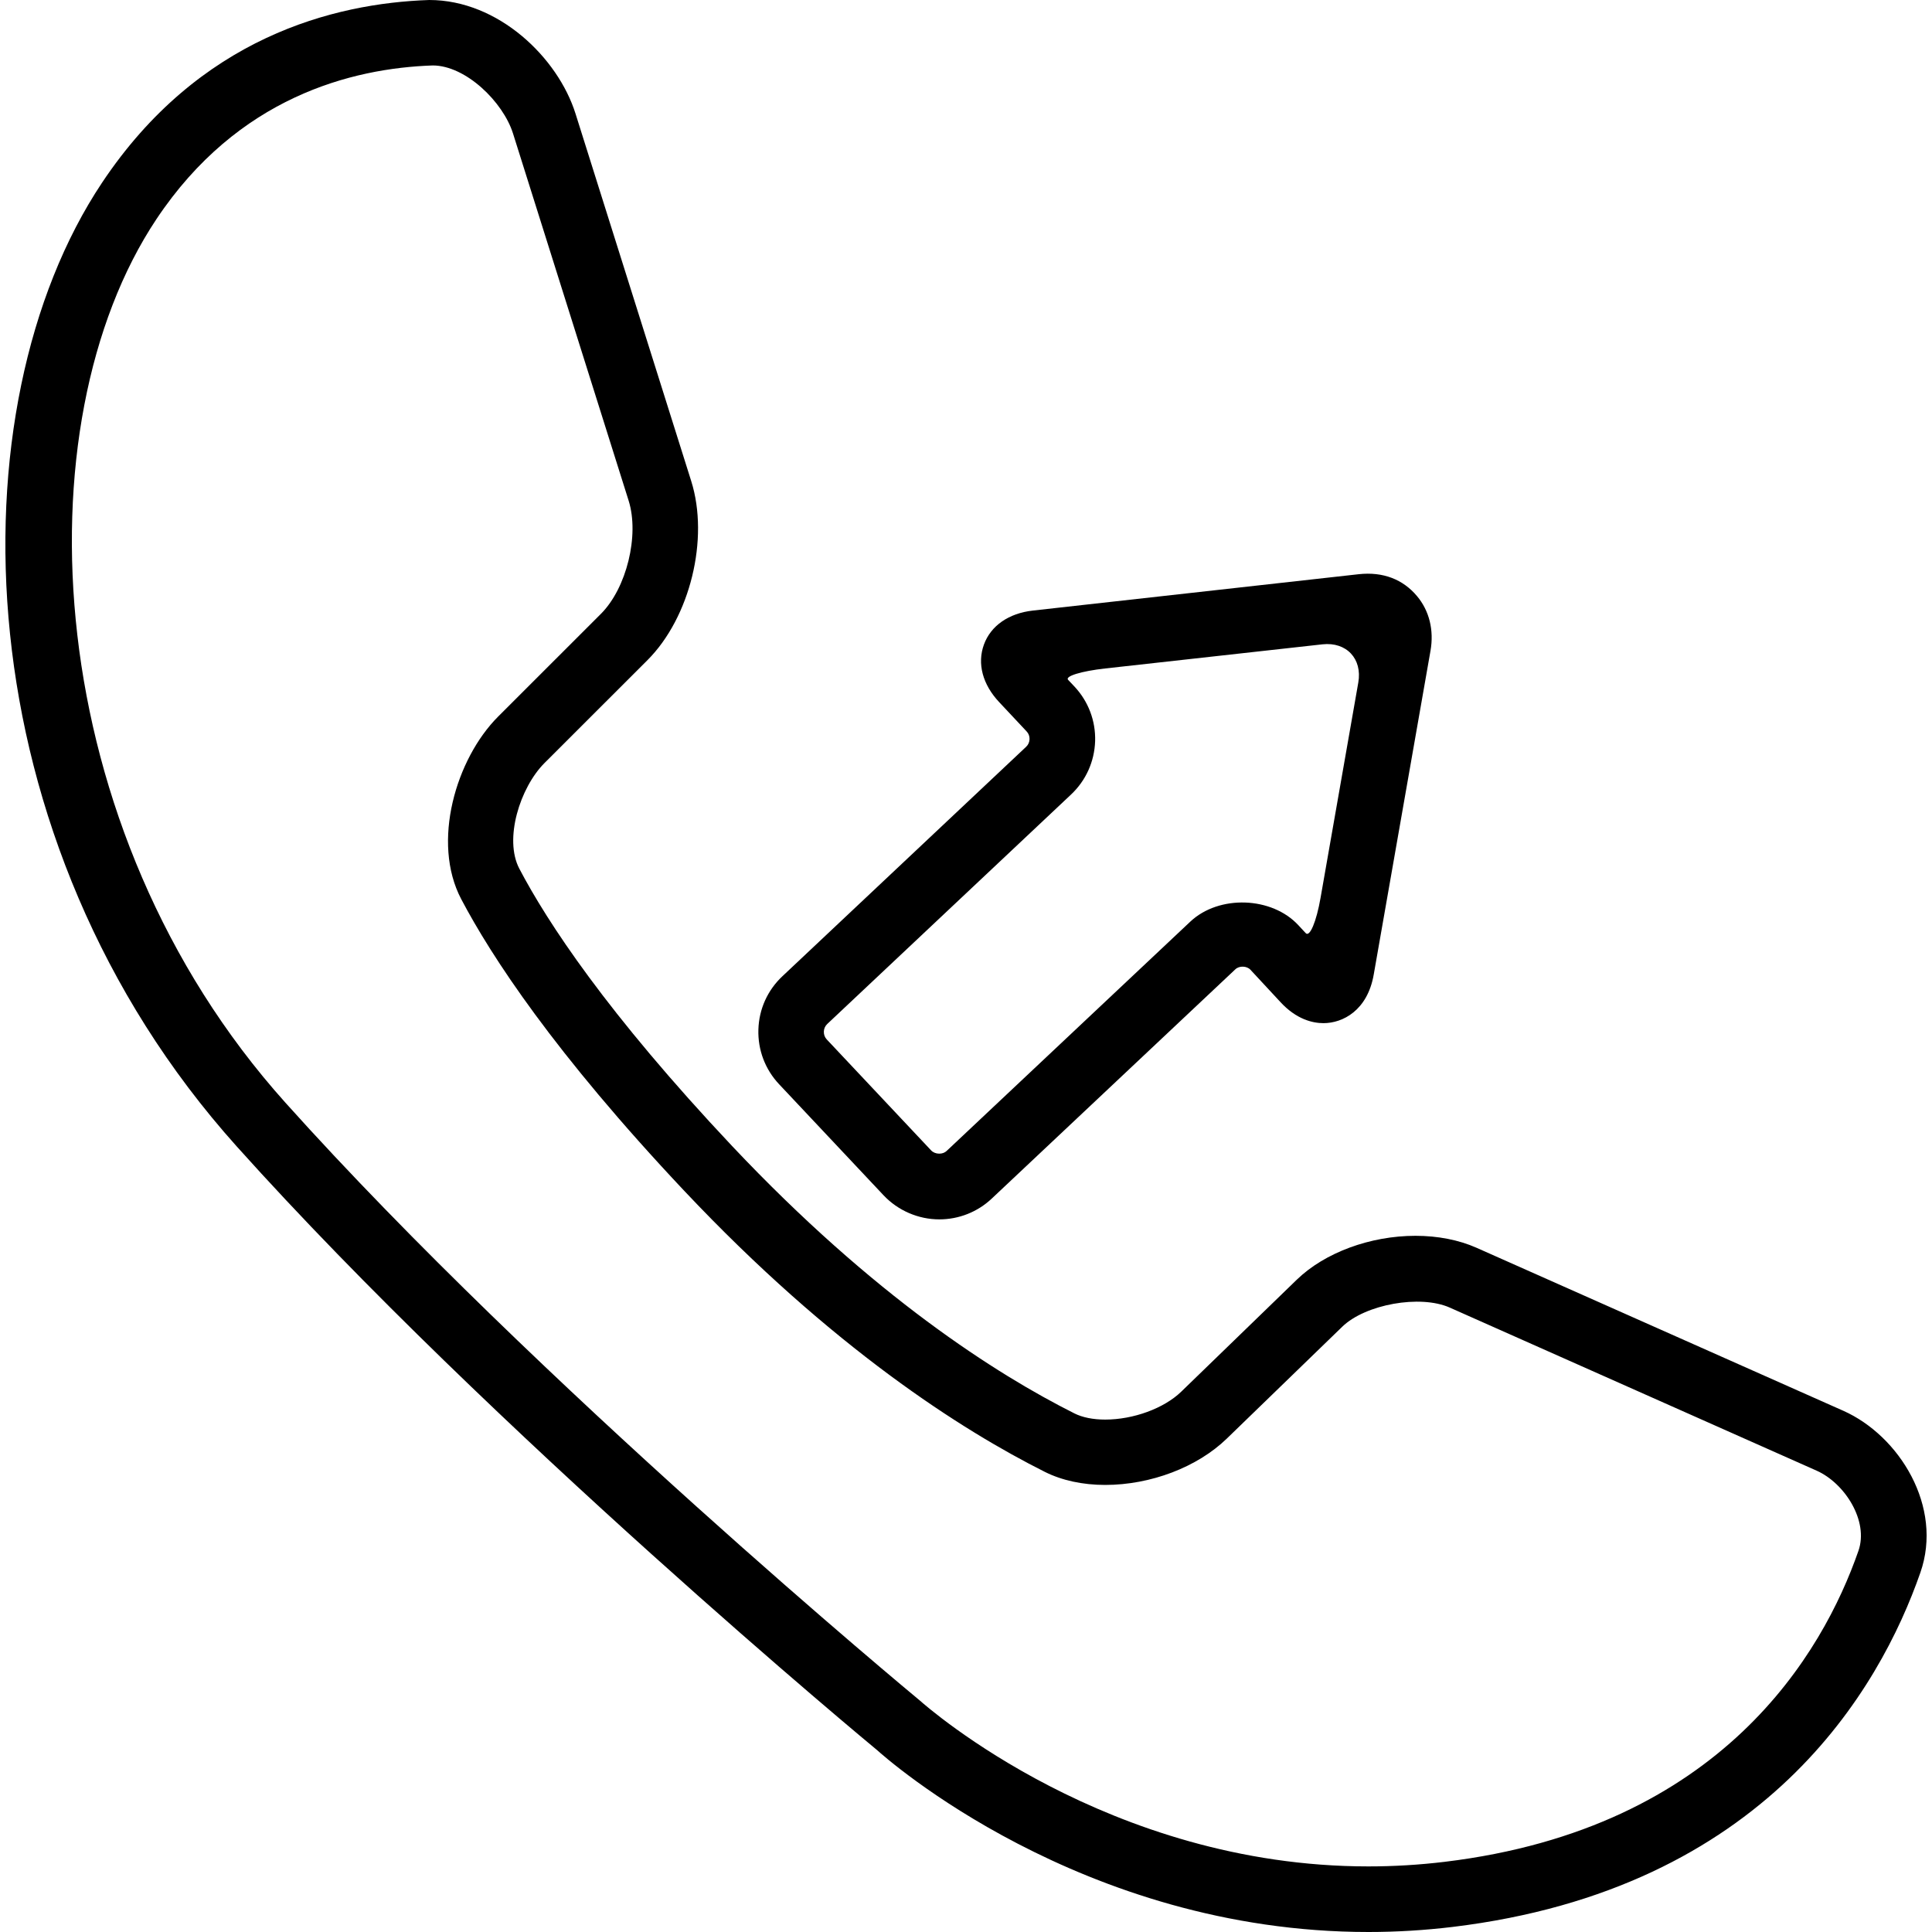 <?xml version="1.0" encoding="iso-8859-1"?>
<!-- Generator: Adobe Illustrator 16.0.0, SVG Export Plug-In . SVG Version: 6.00 Build 0)  -->
<!DOCTYPE svg PUBLIC "-//W3C//DTD SVG 1.1//EN" "http://www.w3.org/Graphics/SVG/1.1/DTD/svg11.dtd">
<svg version="1.1" id="Capa_1" xmlns="http://www.w3.org/2000/svg" xmlns:xlink="http://www.w3.org/1999/xlink" x="0px" y="0px"
	 width="422.835px" height="422.835px" viewBox="0 0 422.835 422.835" style="enable-background:new 0 0 422.835 422.835;"
	 xml:space="preserve">
<g>
	<g>
		<path d="M191.923,382.997c1.797,1.626,44.618,39.838,107.577,39.838c6.11,0,12.288-0.373,18.418-1.109
			c68.429-8.271,93.512-52.135,102.366-77.533c5.059-14.43-4.609-29.959-16.83-35.419l-80.325-35.697
			c-3.863-1.711-8.481-2.61-13.33-2.61c-9.916,0-19.87,3.682-25.981,9.601l-25.302,24.519c-3.777,3.652-10.461,6.101-16.639,6.101
			c-2.648,0-4.982-0.469-6.741-1.357c-17.069-8.568-43.93-25.666-74.875-58.475c-27.473-29.166-40.507-49.123-46.598-60.731
			c-3.414-6.493,0.153-17.758,5.489-23.113l22.529-22.51c9.353-9.342,13.579-26.574,9.601-39.206l-25.322-80.411
			C122.117,12.651,109.112,0,93.946,0C72.975,0.708,43.503,8.214,22.323,40c-32.742,49.142-30.782,143.763,29.51,210.93
			C107.725,313.239,191.215,382.434,191.923,382.997z M34.237,47.956C52.033,21.258,76.953,14.927,94.73,14.325
			c7.248,0.029,15.367,8.004,17.538,14.86l25.321,80.411c2.372,7.573-0.449,19.134-6.072,24.748l-22.52,22.51
			c-9.189,9.208-14.621,27.454-8.052,39.933c6.541,12.421,20.301,33.583,48.855,63.887c32.369,34.329,60.76,52.374,78.871,61.458
			c3.72,1.865,8.271,2.859,13.206,2.859c9.954,0,20.147-3.882,26.593-10.117l25.303-24.519c5.059-4.896,17.03-7.057,23.514-4.179
			l80.307,35.697c6.129,2.726,11.446,10.997,9.132,17.566c-7.755,22.262-29.845,60.702-90.547,68.037
			c-5.547,0.669-11.15,1.004-16.696,1.004c-56.888,0-96.466-34.788-98.197-36.328c-0.822-0.679-83.395-69.061-138.809-130.806
			C8.553,181.257,4.335,92.842,34.237,47.956z"/>
		<path d="M171.249,213.646c-3.251,3.05-5.135,7.19-5.269,11.676c-0.134,4.466,1.473,8.721,4.542,11.981l22.864,24.309
			c3.156,3.337,7.602,5.259,12.192,5.259c4.255,0,8.348-1.606,11.465-4.542l53.34-50.203c0.86-0.803,2.505-0.736,3.289,0.115
			l6.521,7.027c3.528,3.845,7.096,4.658,9.467,4.658c4.227,0,9.64-2.793,10.997-10.662l12.422-70.849
			c0.784-4.495-0.258-8.74-2.955-11.953c-3.06-3.653-7.411-5.374-12.756-4.791l-71.308,7.956c-5.288,0.593-9.209,3.309-10.72,7.449
			s-0.296,8.74,3.356,12.613l5.977,6.378c0.449,0.459,0.67,1.062,0.65,1.711c-0.02,0.631-0.277,1.224-0.746,1.664L171.249,213.646z
			 M239.678,162.209c0.134-4.466-1.492-8.721-4.542-11.972c0,0-0.612-0.65-1.368-1.444c-0.755-0.793,2.888-1.912,8.138-2.496
			l47.516-5.278c5.25-0.583,8.77,3.155,7.852,8.367l-8.263,47.133c-0.908,5.202-2.361,8.654-3.241,7.708l-1.588-1.712
			c-5.804-6.302-17.365-6.713-23.647-0.832l-53.358,50.213c-0.392,0.383-0.985,0.593-1.606,0.593c-0.708,0-1.348-0.258-1.769-0.698
			l-22.864-24.308c-0.431-0.459-0.65-1.062-0.631-1.712c0.019-0.631,0.277-1.224,0.746-1.663l53.339-50.204
			C237.661,170.834,239.525,166.684,239.678,162.209z"/>
	</g>
</g>
<g>
</g>
<g>
</g>
<g>
</g>
<g>
</g>
<g>
</g>
<g>
</g>
<g>
</g>
<g>
</g>
<g>
</g>
<g>
</g>
<g>
</g>
<g>
</g>
<g>
</g>
<g>
</g>
<g>
</g>
</svg>
